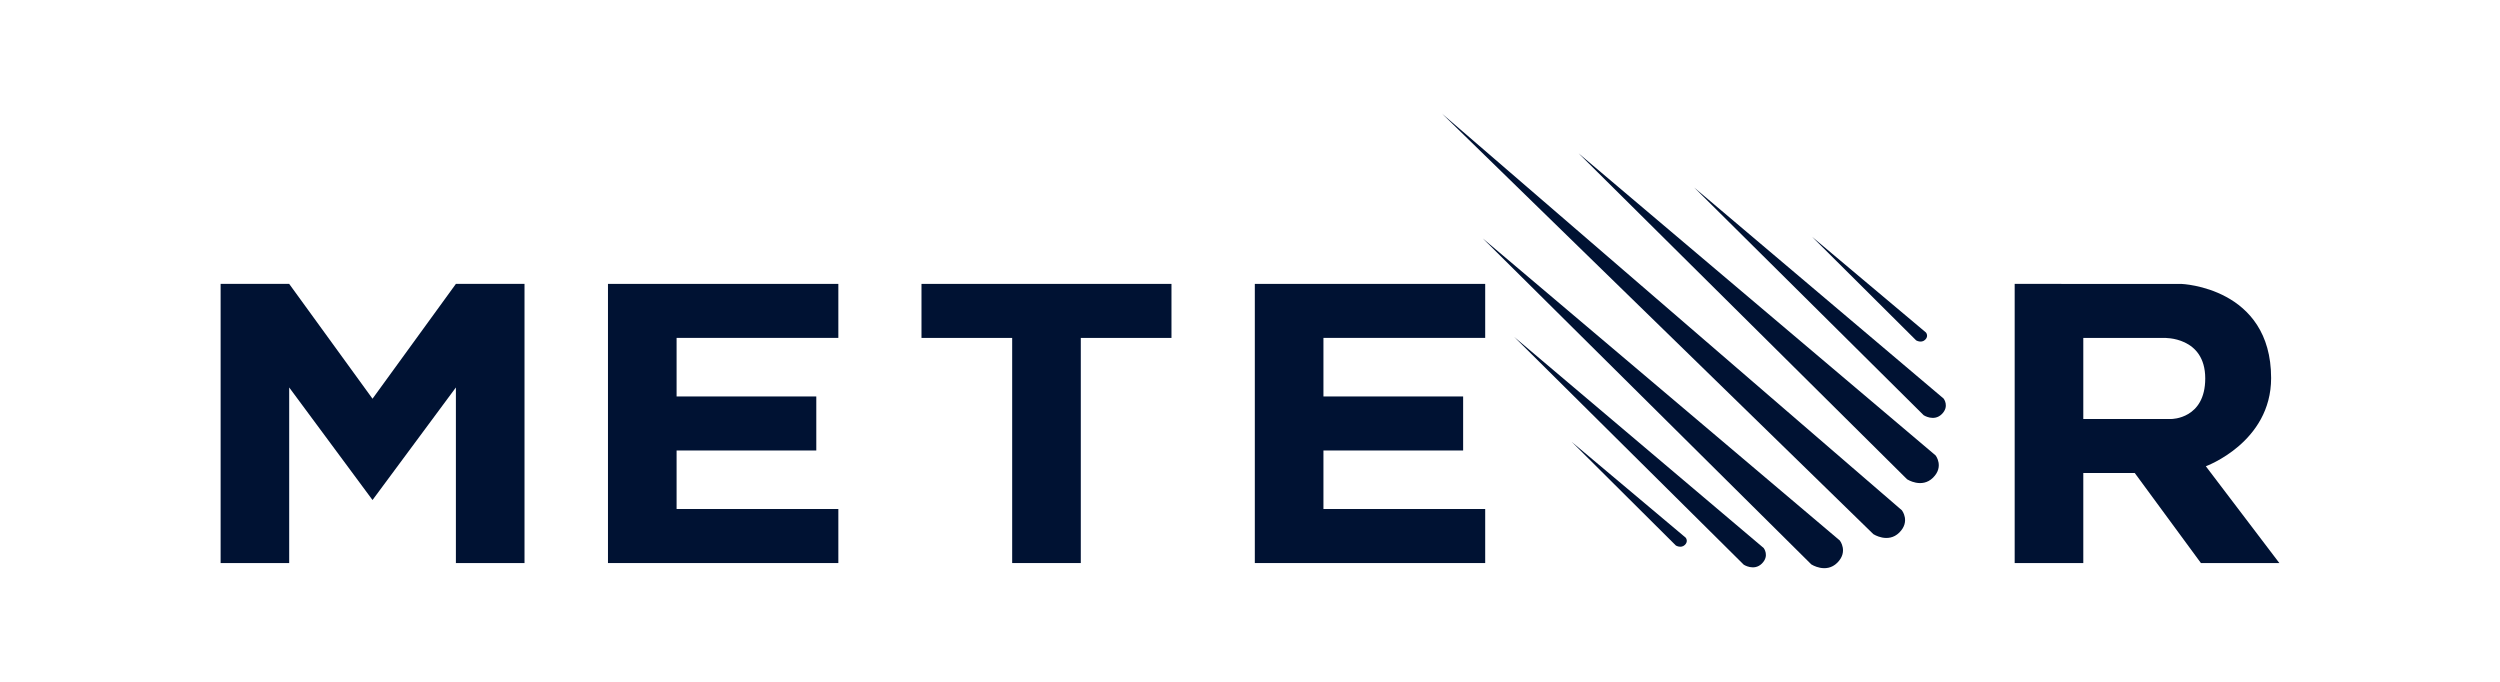<svg width="154" height="42" viewBox="0 0 154 42" fill="none" xmlns="http://www.w3.org/2000/svg">
<path fill-rule="evenodd" clip-rule="evenodd" d="M88.826 6.998L115.4 32.904C115.4 32.904 116.305 33.492 116.997 32.806C117.69 32.12 117.157 31.435 117.157 31.435L88.826 6.998Z" fill="#001233"/>
<path fill-rule="evenodd" clip-rule="evenodd" d="M97.24 9.445L117.477 29.524C117.477 29.524 118.382 30.111 119.074 29.426C119.766 28.74 119.234 28.055 119.234 28.055L97.24 9.445Z" fill="#001233"/>
<path fill-rule="evenodd" clip-rule="evenodd" d="M91.34 14.688L111.576 34.766C111.576 34.766 112.481 35.353 113.174 34.668C113.866 33.982 113.334 33.297 113.334 33.297L91.34 14.688Z" fill="#001233"/>
<path fill-rule="evenodd" clip-rule="evenodd" d="M104.361 11.551L118.499 25.578C118.499 25.578 119.132 25.989 119.615 25.51C120.099 25.031 119.727 24.552 119.727 24.552L104.361 11.551Z" fill="#001233"/>
<path fill-rule="evenodd" clip-rule="evenodd" d="M93.277 20.758L107.415 34.785C107.415 34.785 108.048 35.196 108.531 34.717C109.015 34.238 108.643 33.759 108.643 33.759L93.277 20.758Z" fill="#001233"/>
<path fill-rule="evenodd" clip-rule="evenodd" d="M111.625 14.588L118.033 20.965C118.033 20.965 118.346 21.157 118.585 20.933C118.824 20.708 118.64 20.484 118.64 20.484L111.625 14.588Z" fill="#001233"/>
<path fill-rule="evenodd" clip-rule="evenodd" d="M96.824 27.225L103.232 33.602C103.232 33.602 103.545 33.794 103.784 33.57C104.023 33.345 103.839 33.121 103.839 33.121L96.824 27.225Z" fill="#001233"/>
<path fill-rule="evenodd" clip-rule="evenodd" d="M124.104 17.488V34.684H128.331V29.137H131.501L135.577 34.684H140.408L135.879 28.721C135.879 28.721 139.901 27.258 139.901 23.29C139.901 17.688 134.37 17.489 134.37 17.489L124.104 17.488ZM128.331 20.817V25.809H133.766C133.766 25.809 135.843 25.809 135.843 23.313C135.843 20.722 133.313 20.817 133.313 20.817H128.331Z" fill="#001233"/>
<path fill-rule="evenodd" clip-rule="evenodd" d="M77.297 17.488V34.684H91.488V31.355H81.524V27.75H90.129V24.422H81.524V20.814H91.488V17.488H77.297Z" fill="#001233"/>
<path fill-rule="evenodd" clip-rule="evenodd" d="M56.764 17.488V20.816H62.35V34.684H66.577V20.816H72.163V17.488H56.764Z" fill="#001233"/>
<path fill-rule="evenodd" clip-rule="evenodd" d="M37.451 17.488V34.684H51.642V31.355H41.678V27.75H50.284V24.422H41.678V20.814H51.642V17.488H37.451Z" fill="#001233"/>
<path fill-rule="evenodd" clip-rule="evenodd" d="M13.59 17.488V34.684L17.814 34.684V23.867L22.947 30.801L28.083 23.867V34.684H32.31V17.488H28.083L22.947 24.561L17.814 17.488L13.59 17.488Z" fill="#001233"/>
</svg>
